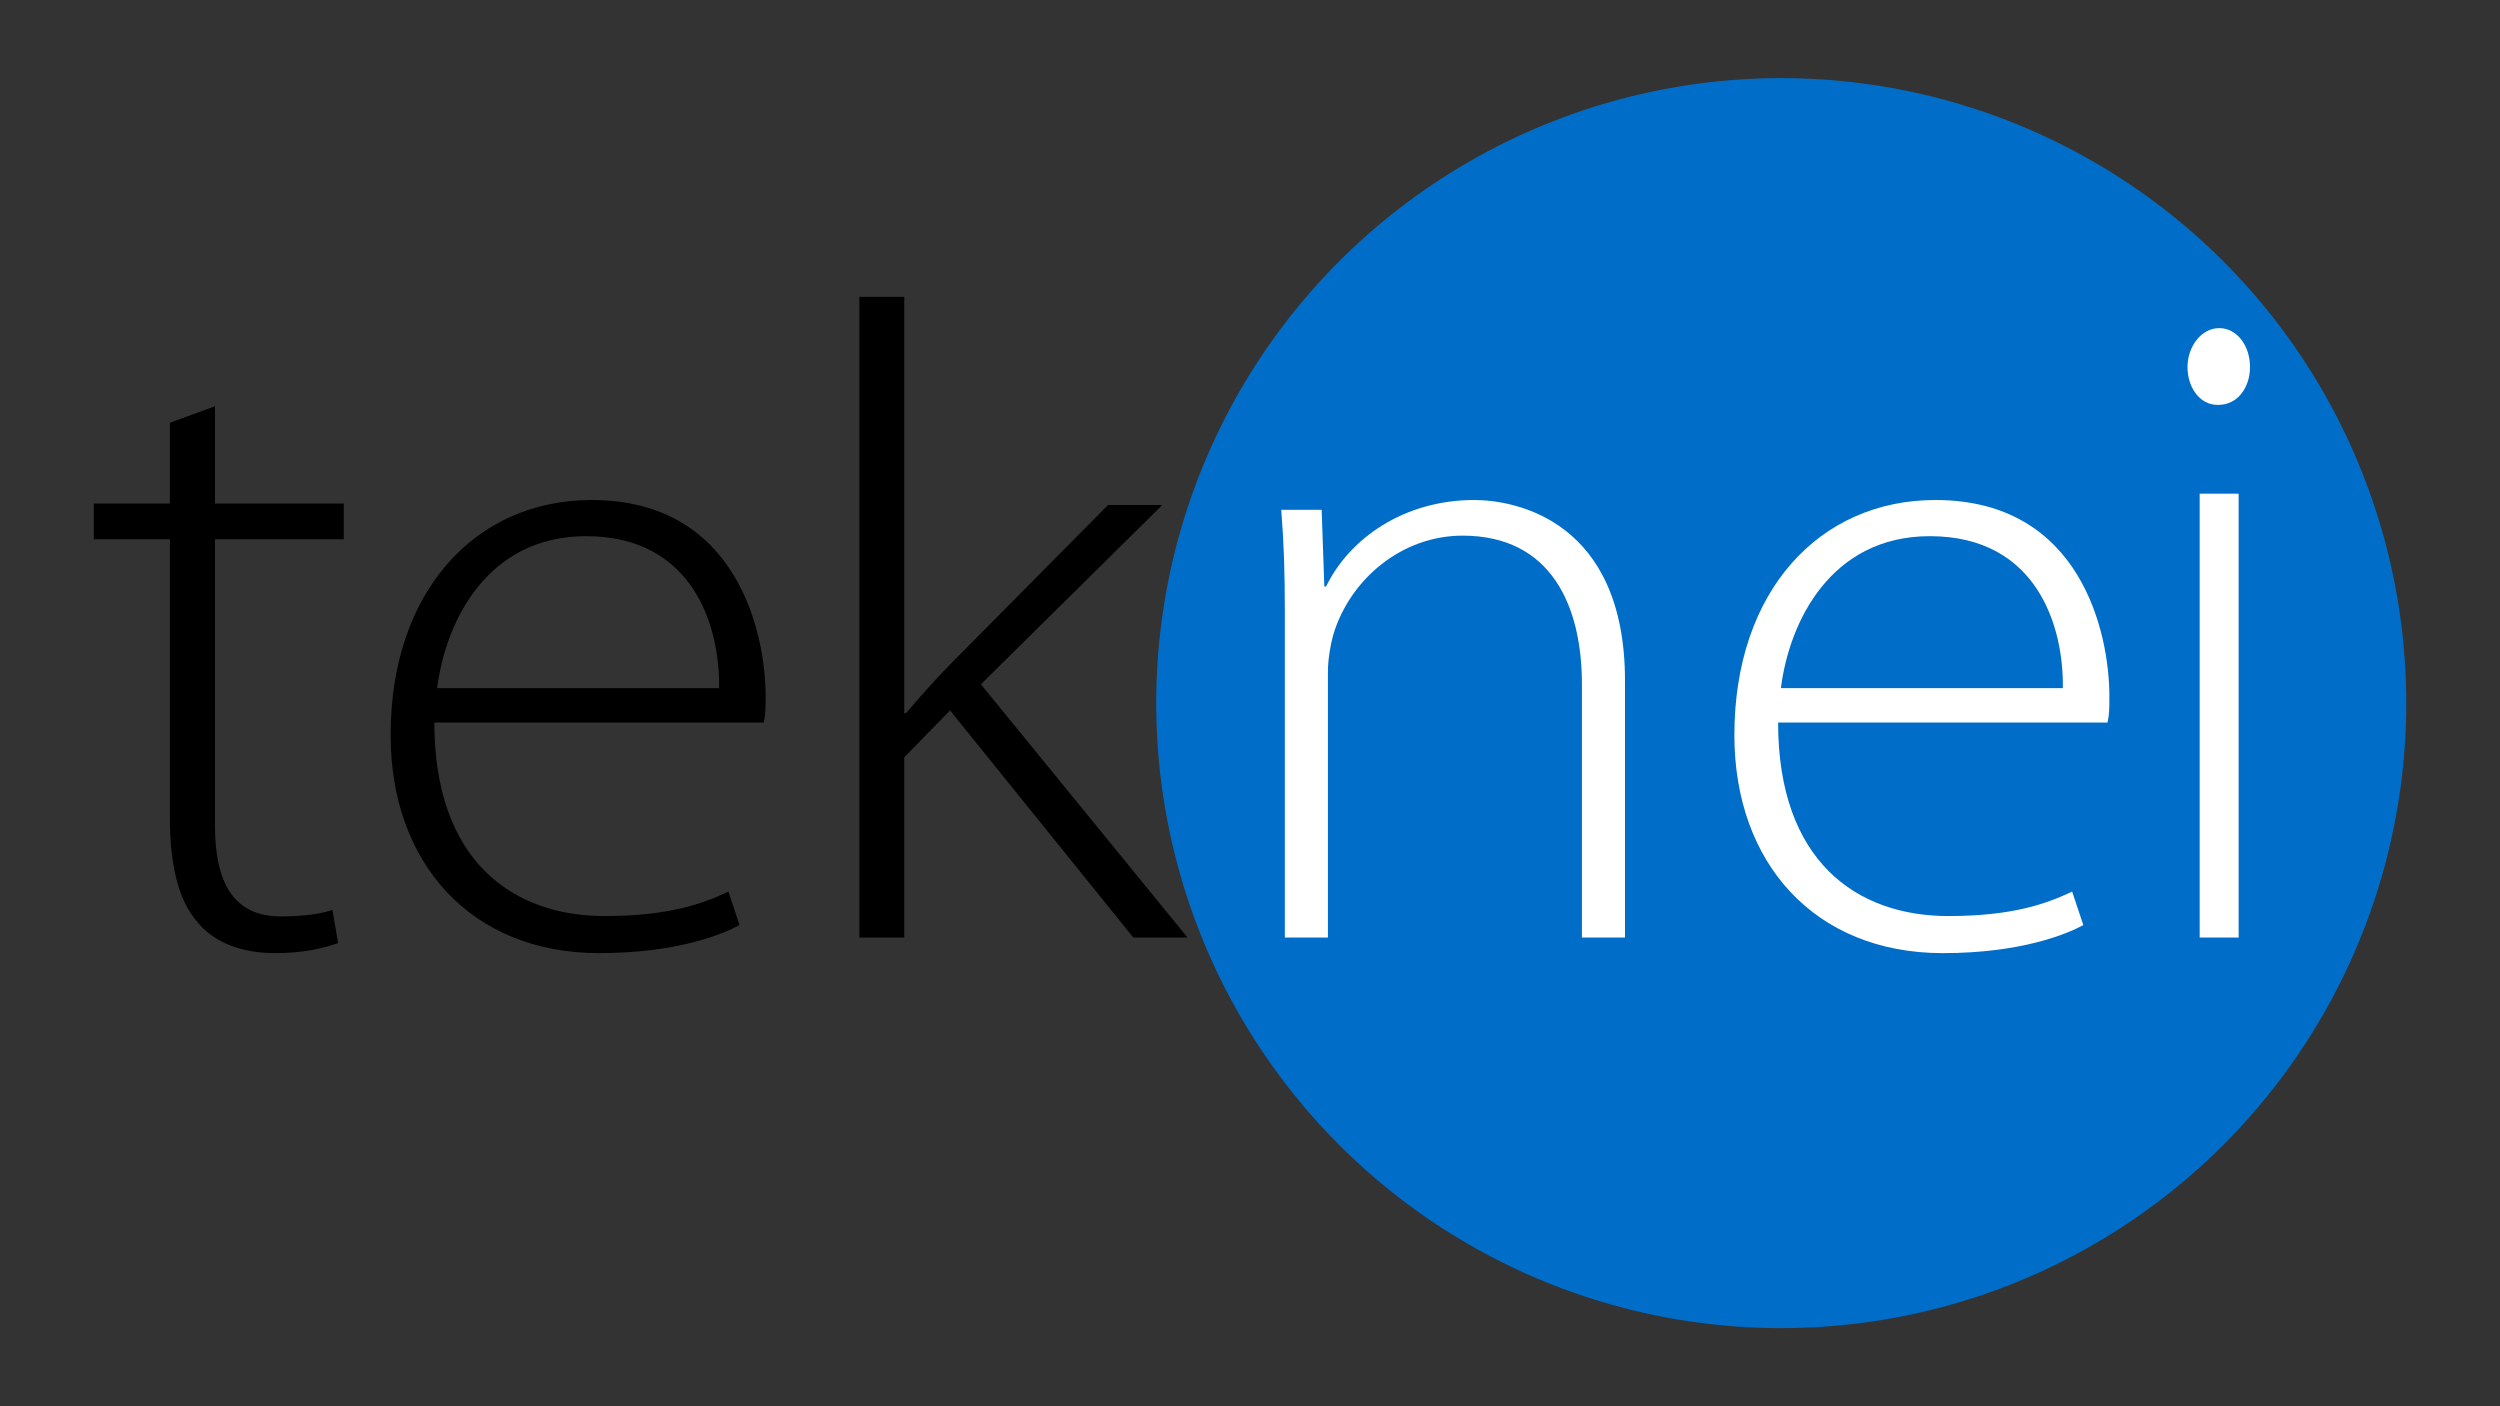<?xml version="1.0" encoding="UTF-8"?>
<svg width="160px" height="90px" viewBox="0 0 160 90" version="1.1" xmlns="http://www.w3.org/2000/svg" xmlns:xlink="http://www.w3.org/1999/xlink">
    <rect x="0" y="0" width="160" height="90" fill="#333333" stroke="none"/>
    <title>Artboard</title>
    <g id="Artboard" stroke="none" stroke-width="1" fill="none" fill-rule="evenodd">
        <g id="Logo-Teknei-Copy" transform="translate(6, 5)">
            <circle id="Oval" fill="#006EC9" cx="108" cy="40" r="40"></circle>
            <path d="M137.273,55 L134.779,55 L134.779,26.593 L137.273,26.593 L137.273,55 Z M135.974,20.912 L135.922,20.912 C134.779,20.912 134,19.788 134,18.486 C134,17.184 134.883,16 136.026,16 C137.169,16 138,17.124 138,18.486 C138,19.788 137.221,20.912 135.974,20.912 Z" id="i" fill="#FFFFFF"></path>
            <path d="M117.864,27 C127.213,27 129,35.567 129,39.561 C129,40.313 129,40.719 128.881,41.24 L107.799,41.24 C107.799,50.096 112.801,53.627 118.697,53.627 C122.866,53.627 125.01,52.816 126.618,52.064 L127.333,54.206 C126.261,54.784 123.342,56 118.34,56 C110.122,56 105,50.212 105,42.05 C105,32.788 110.479,27 117.864,27 Z M117.506,29.315 C111.194,29.315 108.514,34.756 107.978,39.04 L126.022,39.04 C126.082,35.162 124.414,29.315 117.506,29.315 Z" id="e" fill="#FFFFFF"></path>
            <path d="M76.23,55 L76.23,34.185 C76.23,31.676 76.172,29.794 76,27.627 L78.585,27.627 L78.757,32.532 L78.872,32.532 C80.366,29.452 83.869,27 88.35,27 C90.992,27 98,28.312 98,38.576 L98,55 L95.243,55 L95.243,38.804 C95.243,33.786 93.29,29.281 87.603,29.281 C83.755,29.281 80.423,32.018 79.332,35.611 C79.159,36.238 78.987,37.151 78.987,38.006 L78.987,55 L76.23,55 Z" id="n" fill="#FFFFFF"></path>
            <path d="M51.872,14 L51.872,40.641 L51.991,40.641 C52.709,39.776 53.846,38.508 54.744,37.585 L64.915,27.321 L68.385,27.321 L56.778,38.796 L70,55 L66.53,55 L54.803,40.468 L51.872,43.467 L51.872,55 L49,55 L49,14 L51.872,14 Z" id="k" fill="#000000"></path>
            <path d="M31.864,27 C41.213,27 43,35.567 43,39.561 C43,40.313 43,40.719 42.881,41.24 L21.799,41.24 C21.799,50.096 26.801,53.627 32.697,53.627 C36.866,53.627 39.01,52.816 40.618,52.064 L41.333,54.206 C40.261,54.784 37.342,56 32.34,56 C24.122,56 19,50.212 19,42.05 C19,32.788 24.479,27 31.864,27 Z M31.506,29.315 C25.194,29.315 22.514,34.756 21.978,39.04 L40.022,39.04 C40.082,35.162 38.414,29.315 31.506,29.315 Z" id="e" fill="#000000"></path>
            <path d="M4.872,22.057 L7.759,21 L7.759,27.225 L16,27.225 L16,29.515 L7.759,29.515 L7.759,47.837 C7.759,51.419 8.902,53.651 11.97,53.651 C13.474,53.651 14.556,53.475 15.278,53.24 L15.639,55.354 C14.677,55.706 13.353,56 11.609,56 C9.504,56 7.759,55.354 6.677,54.062 C5.353,52.594 4.872,50.186 4.872,47.309 L4.872,29.515 L0,29.515 L0,27.225 L4.872,27.225 L4.872,22.057 Z" id="t" fill="#000000"></path>
        </g>
    </g>
</svg>